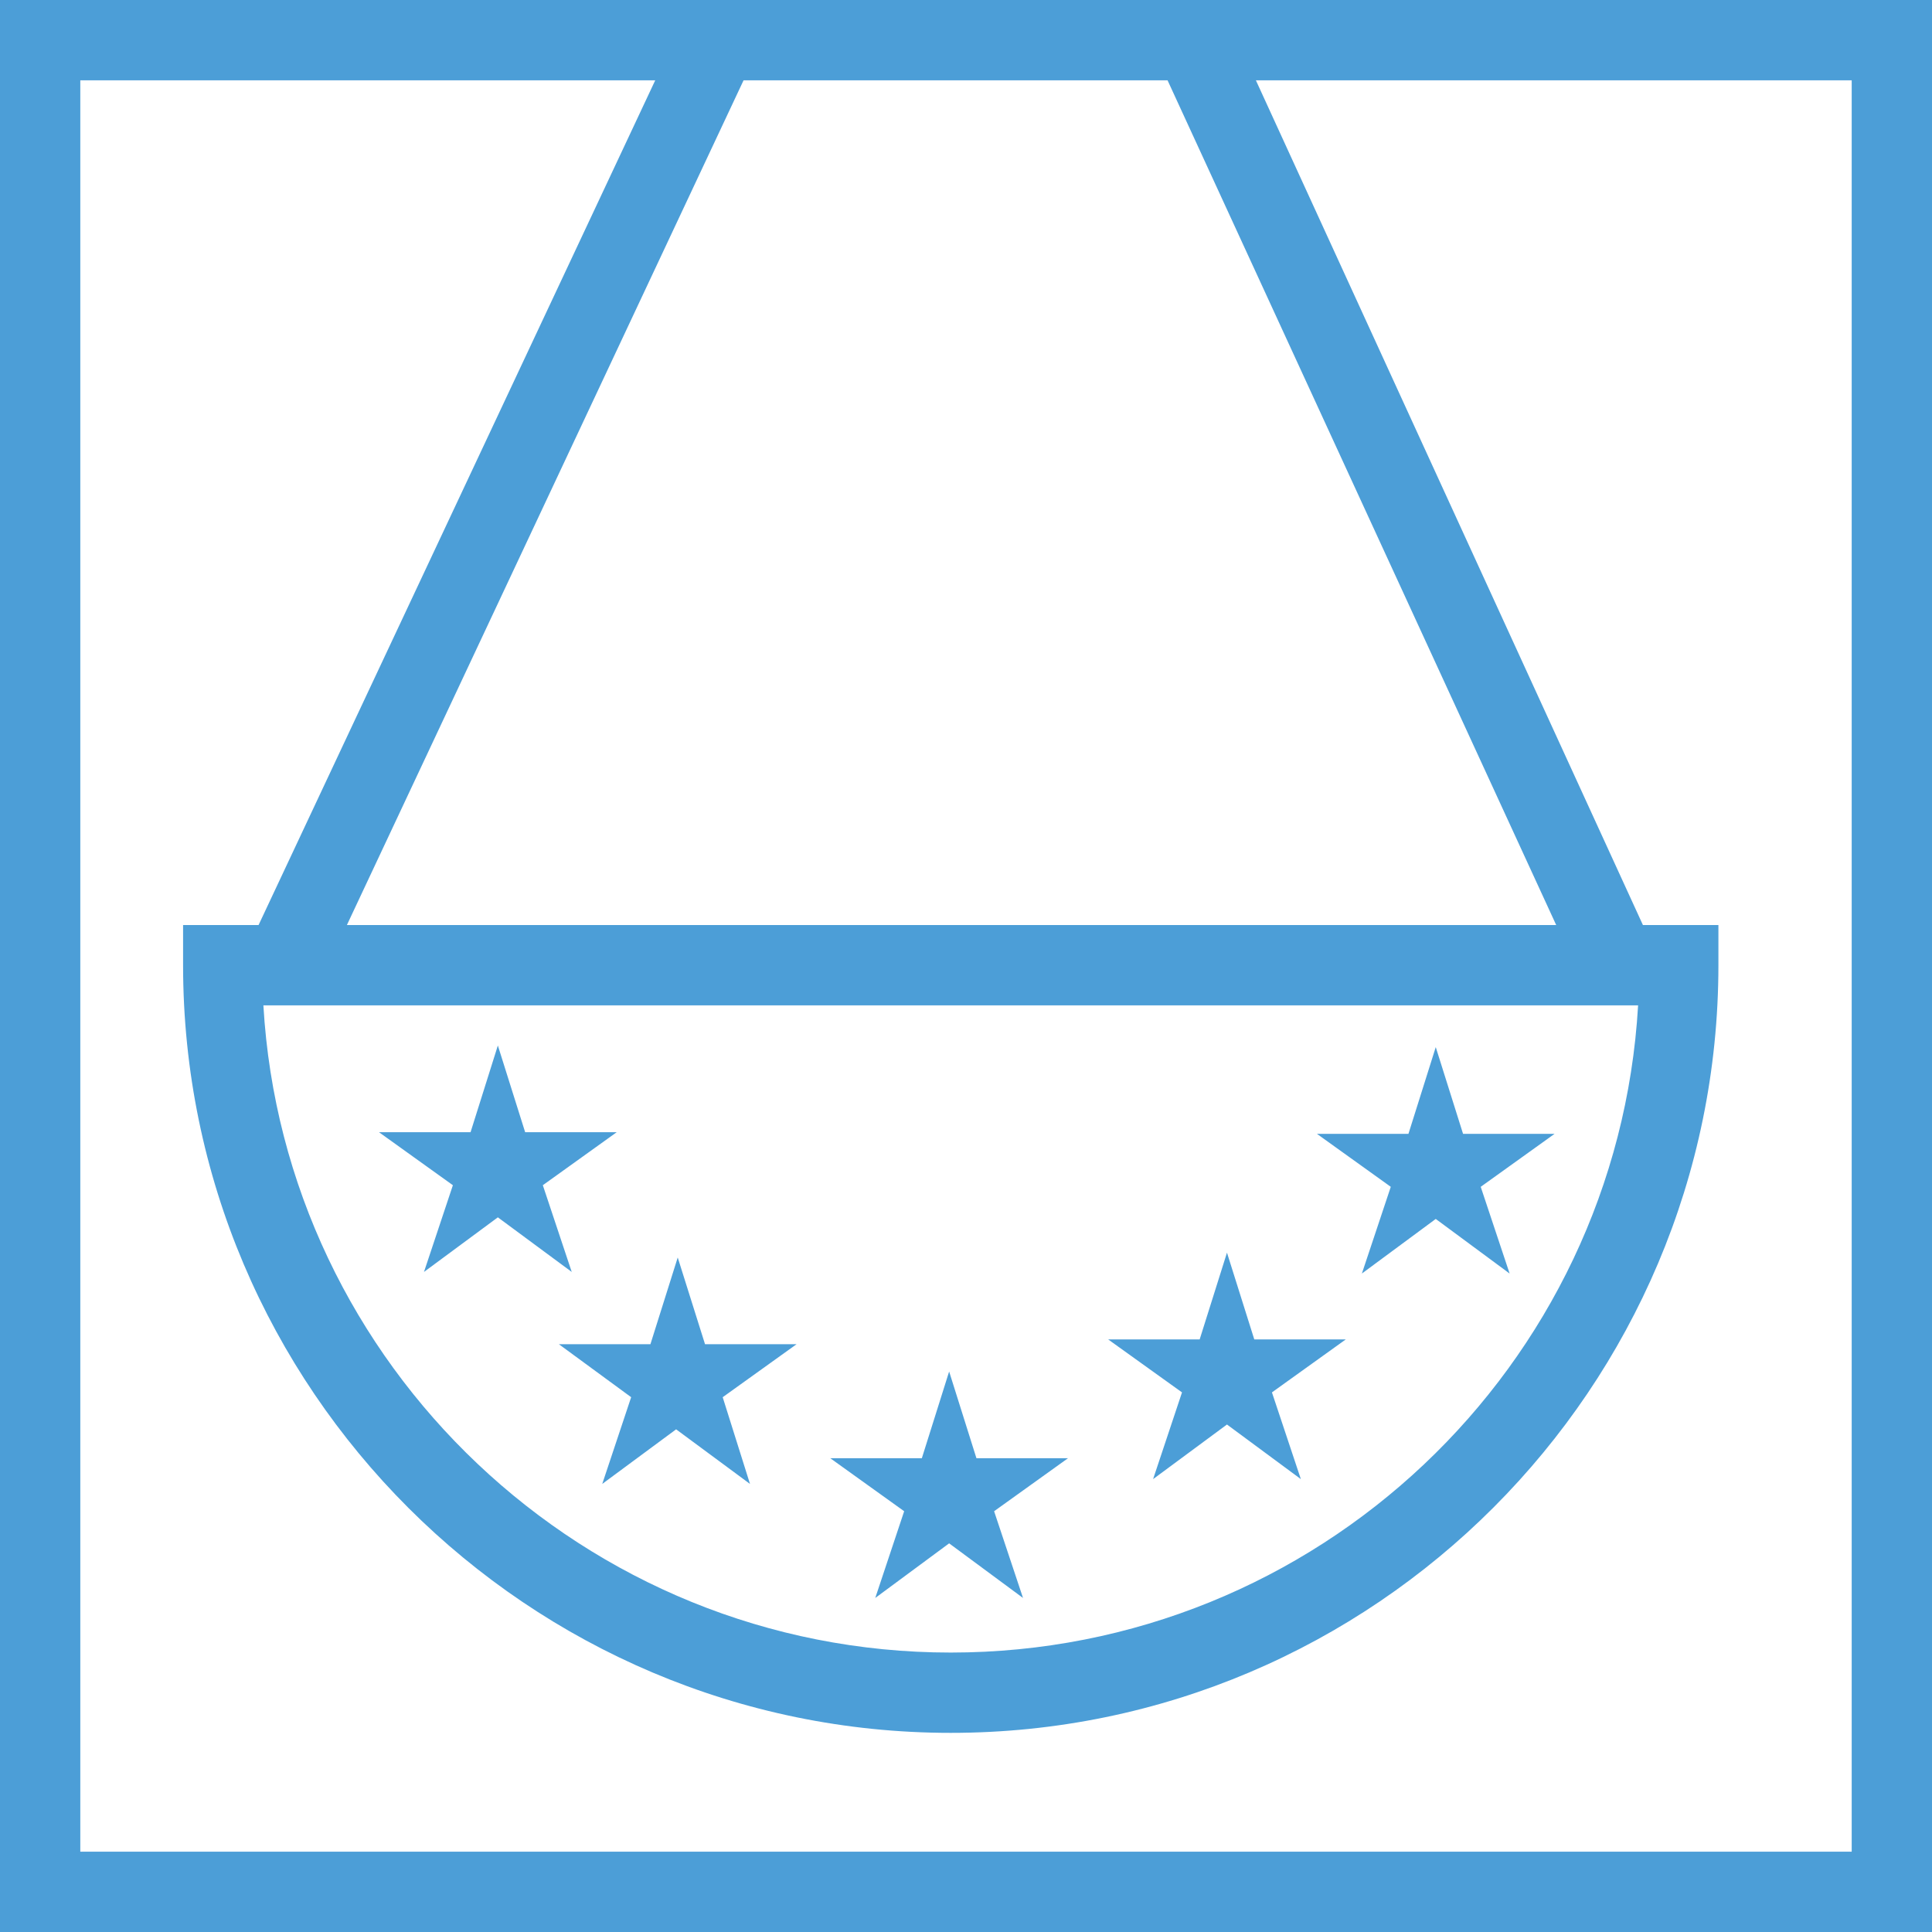 <?xml version="1.0" encoding="utf-8"?>
<!-- Generator: Adobe Illustrator 19.0.0, SVG Export Plug-In . SVG Version: 6.00 Build 0)  -->
<svg version="1.1" id="Layer_1" xmlns="http://www.w3.org/2000/svg" xmlns:xlink="http://www.w3.org/1999/xlink" x="0px" y="0px"
	 viewBox="0 0 120.3 120.3" style="enable-background:new 0 0 120.3 120.3;" xml:space="preserve">
<style type="text/css">
	.st0{fill:#4C9ED7;}
</style>
<path class="st0" d="M0,0v120.3h120.3V0H0z M72.7,5l24.2,52.6H21.6L46.3,5H72.7z M102,62.6c-1.3,22.5-20,40.3-42.8,40.3h0
	c-22.8,0-41.5-17.9-42.8-40.3H102z M115.3,115.3H5V5h35.8L16.1,57.6h-4.7v2.5c0,26.4,21.5,47.8,47.8,47.8h0
	c26.4,0,47.8-21.5,47.8-47.8v-2.5h-4.7L78.2,5h37.1V115.3z M28.2,73.8l-1.8,5.4l4.6-3.4l4.6,3.4l-1.8-5.4l4.6-3.3l-5.7,0L31,65.1
	l-1.7,5.4l-5.7,0L28.2,73.8z M39.3,87l-1.8,5.4l4.6-3.4l4.6,3.4L45,87l4.6-3.3l-5.7,0l-1.7-5.4l-1.7,5.4l-5.7,0L39.3,87z M54.5,99.5
	l4.6-3.4l4.6,3.4l-1.8-5.4l4.6-3.3l-5.7,0l-1.7-5.4l-1.7,5.4l-5.7,0l4.6,3.3L54.5,99.5z M71.8,92.1l4.6-3.4l4.6,3.4l-1.8-5.4
	l4.6-3.3l-5.7,0L76.4,78l-1.7,5.4l-5.7,0l4.6,3.3L71.8,92.1z M84.8,79.3l4.6-3.4l4.6,3.4l-1.8-5.4l4.6-3.3l-5.7,0l-1.7-5.4l-1.7,5.4
	l-5.7,0l4.6,3.3L84.8,79.3z"/>
</svg>
